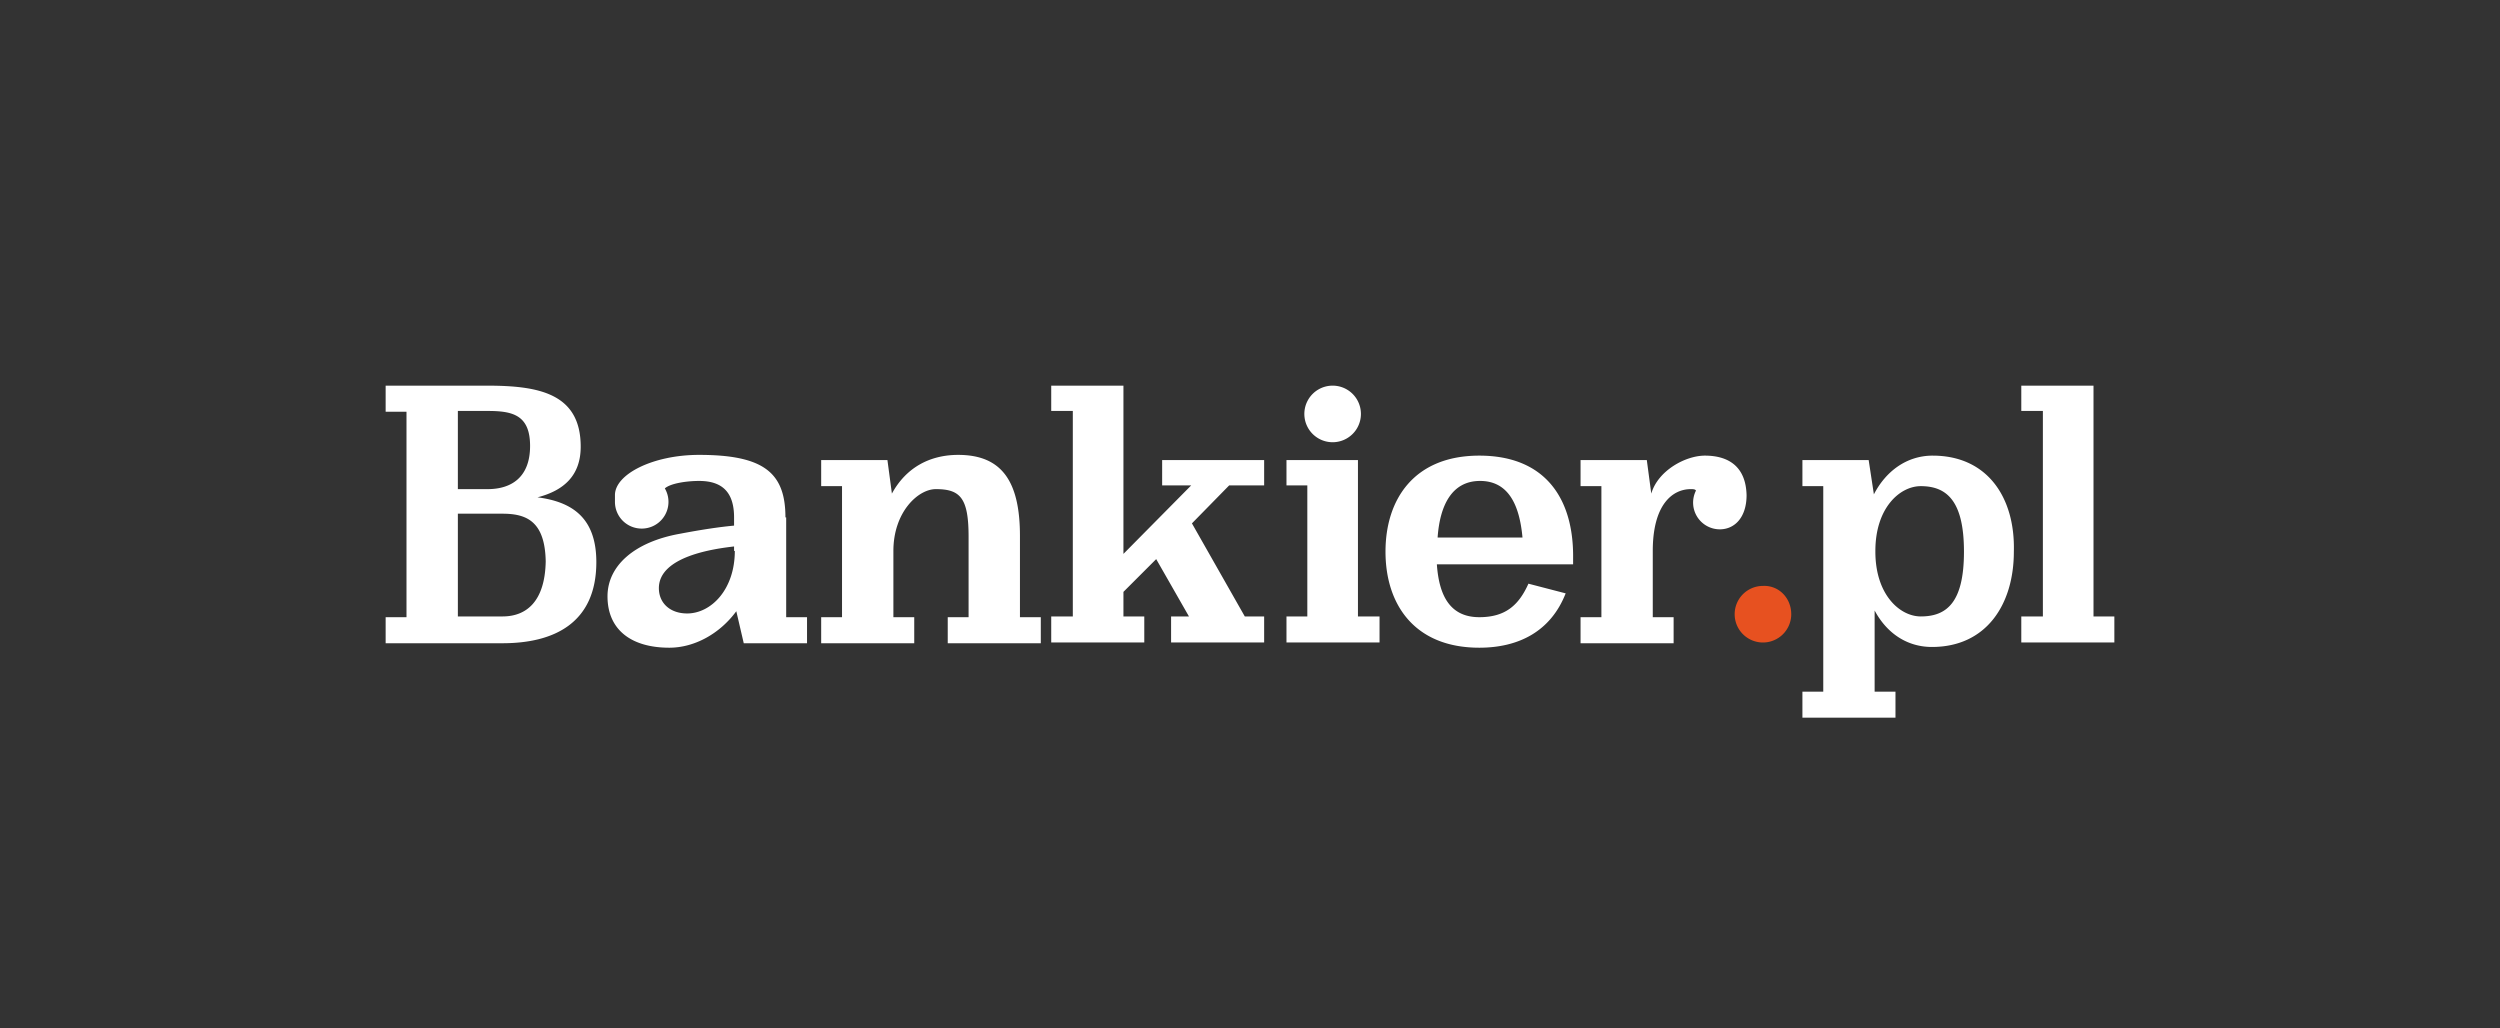 <svg xmlns="http://www.w3.org/2000/svg" id="Layer_1" x="0" y="0" version="1.1" viewBox="0 0 335.8 138.1" xml:space="preserve"><rect x="0" y="0" width="335.8" height="138.1" fill="#333333" stroke="none"/><style>.st1{fill:#fff}</style><path fill="#e75120" d="M240.6 82.5a3.8 3.8 0 11-3.8-3.8c2.1-.1 3.8 1.6 3.8 3.8z"/><path d="M281.2 82.8v-31h-9.7v3.4h2.9v27.6h-2.9v3.5H284v-3.5zM259.6 61.2c-3.5 0-6.3 2.1-7.9 5.2l-.7-4.6h-8.9v3.5h2.8v27.6h-2.8v3.5h12.5v-3.5h-2.8V82c1.6 3 4.3 4.9 7.7 4.9 7.3 0 11-5.7 11-12.8.2-7.2-3.5-12.9-10.9-12.9zM258 82.8c-2.8 0-6.1-2.9-6.1-8.7V74c0-5.8 3.3-8.7 6.1-8.7 3.5 0 5.8 2 5.8 8.8s-2.3 8.7-5.8 8.7zM182.4 65.2v-3.4h-9.6v3.4h2.8v17.6h-2.8v3.5h12.5v-3.5h-2.9zM137 72c0-7.3-2.4-10.9-8.3-10.9-3.8 0-7 1.7-8.9 5.2l-.6-4.5h-8.9v3.5h2.8v17.6h-2.8v3.5h12.5v-3.5H120V74c0-5.2 3.3-8.3 5.7-8.3 3.3 0 4.4 1.2 4.4 6.4v10.8h-2.8v3.5h12.5v-3.5H137V72zM179 59.4a3.8 3.8 0 100-7.6 3.8 3.8 0 000 7.6zM72.2 66.8c3.5-.9 5.8-2.9 5.8-6.8 0-7.2-5.7-8.2-12.6-8.2H51.8v3.5h2.8v27.6h-2.8v3.5h15.7c6.9 0 12.6-2.7 12.6-10.9 0-6-3.3-8.1-7.9-8.7zM61.5 55.2h4c3.3 0 5.7.5 5.7 4.7h.1-.1c0 4.2-2.5 5.8-5.7 5.8h-4V55.2zm11.8 20.2c-.1 0-.1 0 0 0-.1 5.4-2.6 7.4-5.8 7.4h-6V69h6c3.2 0 5.7 1 5.8 6.4-.1 0-.1 0 0 0zM156.1 65.2h3.9l-9.1 9.2V51.8h-9.7v3.4h2.9v27.6h-2.9v3.5h12.5v-3.5h-2.8v-3.3l4.4-4.4 4.4 7.7h-2.4v3.5h12.5v-3.5h-2.6l-7.1-12.5 5-5.1h4.7v-3.4h-13.7zM229 61.2c-2.6 0-6.3 2-7.2 5.1l-.6-4.5h-8.9v3.5h2.8v17.6h-2.8v3.5h12.5v-3.5H222V74c0-6.3 2.7-8.3 5.1-8.3.3 0 .6 0 .7.2a3.59 3.59 0 003.2 5.2c2 0 3.6-1.6 3.6-4.6-.1-3.9-2.5-5.3-5.6-5.3zM105.5 69.5c0-6-2.9-8.4-11.6-8.4-6.2 0-11.3 2.6-11.3 5.4v.9c0 2 1.6 3.6 3.6 3.6a3.59 3.59 0 003.1-5.4c.8-.7 3-1 4.6-1 3.1 0 4.7 1.5 4.7 4.9v1.1c-1 .1-3.1.3-7.3 1.1-6.1 1.1-9.7 4.3-9.7 8.4 0 4.5 3.2 6.9 8.3 6.9 3.4 0 6.8-1.9 9-4.9l1 4.3h8.5v-3.5h-2.8V69.5zM98.7 74c0 .1 0 .1 0 0 0 5.2-3.2 8.4-6.4 8.4-2.3 0-3.8-1.4-3.8-3.4 0-4.3 7.5-5.3 10.1-5.6v.6zM198.7 61.2c-8.7 0-12.6 5.8-12.6 12.9 0 7.1 3.9 12.9 12.6 12.9 5.3 0 9.6-2.2 11.6-7.3l-5-1.3c-1.3 2.9-3.1 4.5-6.6 4.5-3.8 0-5.4-2.7-5.7-7.1h18.3V75c.1-8.1-3.8-13.8-12.6-13.8zm-5.6 11c.3-4.3 1.9-7.6 5.7-7.6 3.8 0 5.3 3.2 5.7 7.6h-11.4z" class="st1"/></svg>